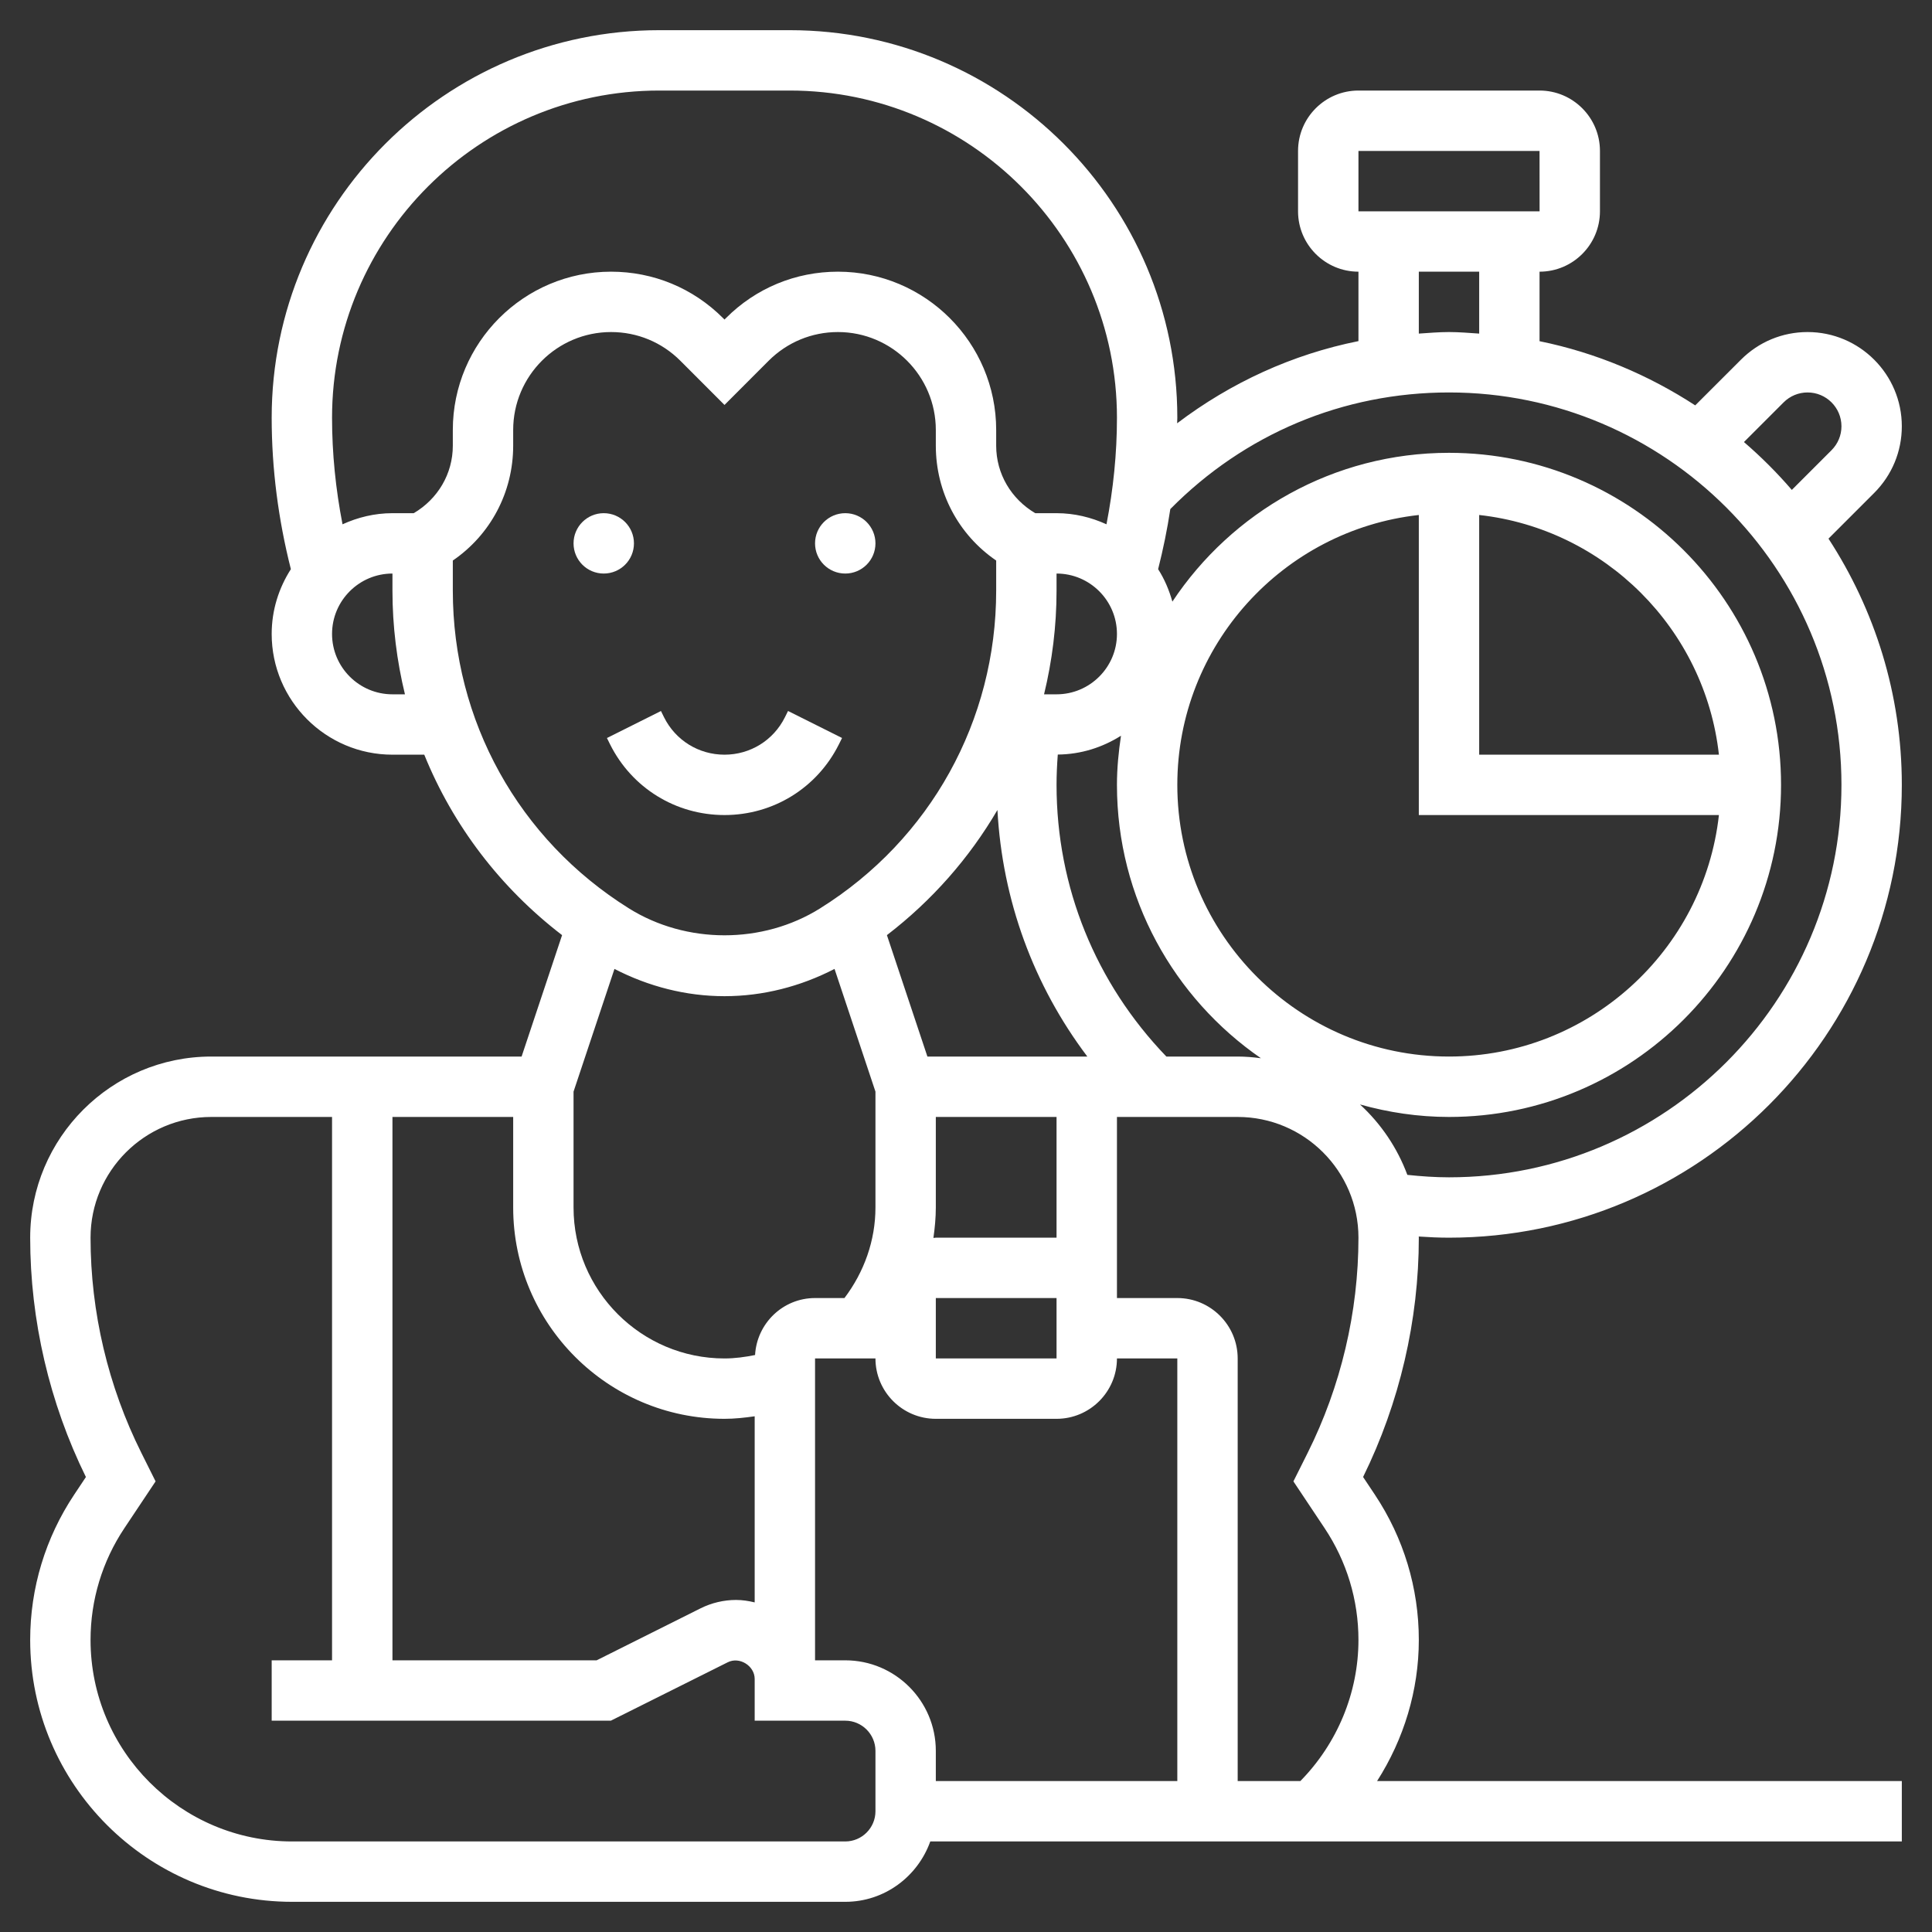 <svg width="45" height="45" viewBox="0 0 45 45" fill="none" xmlns="http://www.w3.org/2000/svg">
<rect x="0" y="0" width="45" height="45" fill="#333333" stroke="none"/>
<g clip-path="url(#clip0_5285_939)">
<path d="M14.062 13.359C14.451 13.359 14.766 13.045 14.766 12.656C14.766 12.268 14.451 11.953 14.062 11.953C13.674 11.953 13.359 12.268 13.359 12.656C13.359 13.045 13.674 13.359 14.062 13.359Z" fill="white"/>
<path d="M19.688 13.359C20.076 13.359 20.391 13.045 20.391 12.656C20.391 12.268 20.076 11.953 19.688 11.953C19.299 11.953 18.984 12.268 18.984 12.656C18.984 13.045 19.299 13.359 19.688 13.359Z" fill="white"/>
<path d="M16.875 18.984C18.01 18.984 19.031 18.354 19.539 17.338L19.613 17.189L18.355 16.56L18.281 16.709C18.013 17.245 17.474 17.578 16.875 17.578C16.275 17.578 15.736 17.245 15.468 16.709L15.395 16.561L14.137 17.19L14.21 17.338C14.718 18.354 15.739 18.984 16.875 18.984Z" fill="white"/>
<path d="M44.297 18.281C44.297 16.166 43.665 14.199 42.589 12.546L43.654 11.481C44.068 11.066 44.297 10.515 44.297 9.929C44.297 8.719 43.312 7.734 42.102 7.734C41.516 7.734 40.965 7.963 40.551 8.377L39.485 9.442C38.397 8.734 37.174 8.215 35.859 7.947V6.328C36.635 6.328 37.266 5.697 37.266 4.922V3.516C37.266 2.74 36.635 2.109 35.859 2.109H31.641C30.865 2.109 30.234 2.74 30.234 3.516V4.922C30.234 5.697 30.865 6.328 31.641 6.328V7.945C30.104 8.253 28.672 8.909 27.418 9.859C27.418 9.816 27.422 9.773 27.422 9.73C27.422 4.752 23.373 0.703 18.395 0.703H15.355C10.377 0.703 6.328 4.752 6.328 9.73C6.328 10.92 6.483 12.104 6.775 13.257C6.495 13.694 6.328 14.21 6.328 14.766C6.328 16.317 7.59 17.578 9.141 17.578H9.882C10.549 19.224 11.649 20.673 13.092 21.781L12.149 24.609H9.141H8.438H4.922C2.595 24.609 0.703 26.502 0.703 28.828C0.703 30.752 1.152 32.678 2.001 34.403L1.728 34.813C1.058 35.819 0.703 36.989 0.703 38.197C0.703 41.56 3.44 44.297 6.803 44.297H19.688C20.603 44.297 21.376 43.707 21.668 42.891H44.297V41.484H32.075C32.698 40.51 33.047 39.371 33.047 38.197C33.047 36.989 32.693 35.819 32.022 34.812L31.749 34.402C32.598 32.678 33.047 30.752 33.047 28.828C33.047 28.819 33.045 28.811 33.045 28.801C33.28 28.817 33.515 28.828 33.75 28.828C39.566 28.828 44.297 24.097 44.297 18.281ZM41.545 9.371C41.694 9.223 41.892 9.141 42.102 9.141C42.537 9.141 42.891 9.494 42.891 9.929C42.891 10.14 42.808 10.337 42.66 10.486L41.735 11.411C41.392 11.012 41.019 10.64 40.62 10.296L41.545 9.371ZM31.641 3.516H35.859L35.86 4.922H31.641V3.516ZM33.047 6.328H34.453V7.77C34.22 7.755 33.988 7.734 33.75 7.734C33.513 7.734 33.28 7.755 33.047 7.77V6.328ZM34.453 11.995C37.381 12.32 39.711 14.65 40.037 17.578H34.453V11.995ZM40.037 18.984C39.685 22.143 37.001 24.609 33.75 24.609C30.261 24.609 27.422 21.77 27.422 18.281C27.422 15.03 29.888 12.346 33.047 11.995V18.984H40.037ZM29.369 24.648C29.191 24.625 29.012 24.609 28.828 24.609H27.167C25.521 22.899 24.609 20.666 24.609 18.281C24.609 18.046 24.62 17.81 24.638 17.575C25.18 17.57 25.683 17.407 26.11 17.136C26.054 17.511 26.016 17.891 26.016 18.281C26.016 20.92 27.346 23.252 29.369 24.648ZM27.422 41.484H21.797V40.781C21.797 39.618 20.851 38.672 19.688 38.672H18.984V31.641H20.391C20.391 32.416 21.021 33.047 21.797 33.047H24.609C25.385 33.047 26.016 32.416 26.016 31.641H27.422V41.484ZM17.587 31.561C17.353 31.608 17.117 31.641 16.875 31.641C14.937 31.641 13.359 30.064 13.359 28.125V25.426L14.312 22.568C15.104 22.977 15.978 23.203 16.875 23.203C17.772 23.203 18.645 22.977 19.438 22.568L20.391 25.426V28.125C20.391 28.893 20.128 29.627 19.669 30.234H18.984C18.236 30.234 17.629 30.823 17.587 31.561ZM24.609 13.757V13.359C25.385 13.359 26.016 13.99 26.016 14.766C26.016 15.541 25.385 16.172 24.609 16.172H24.318C24.507 15.393 24.609 14.584 24.609 13.757ZM23.232 18.866C23.346 20.968 24.072 22.947 25.326 24.609H21.601L20.658 21.781C21.711 20.973 22.58 19.982 23.232 18.866ZM21.797 31.641V30.234H24.609V31.641H21.797ZM24.609 28.828H21.797C21.778 28.828 21.76 28.833 21.741 28.834C21.774 28.6 21.797 28.364 21.797 28.125V26.016H24.609V28.828ZM15.355 2.109H18.395C22.597 2.109 26.016 5.528 26.016 9.73C26.016 10.564 25.931 11.395 25.772 12.212C25.417 12.05 25.025 11.953 24.609 11.953H24.113C23.554 11.623 23.203 11.038 23.203 10.381V10.015C23.203 7.982 21.549 6.328 19.517 6.328C18.532 6.328 17.606 6.711 16.91 7.408L16.875 7.443L16.84 7.408C16.143 6.711 15.218 6.328 14.233 6.328C12.201 6.328 10.547 7.982 10.547 10.015V10.381C10.547 11.038 10.196 11.623 9.637 11.953H9.141C8.725 11.953 8.333 12.05 7.978 12.212C7.819 11.395 7.734 10.564 7.734 9.73C7.734 5.528 11.153 2.109 15.355 2.109ZM9.141 16.172C8.365 16.172 7.734 15.541 7.734 14.766C7.734 13.99 8.365 13.359 9.141 13.359V13.757C9.141 14.584 9.243 15.393 9.432 16.172H9.141ZM10.547 13.757V13.056C11.424 12.456 11.953 11.467 11.953 10.381V10.015C11.953 8.757 12.976 7.734 14.233 7.734C14.842 7.734 15.415 7.971 15.846 8.402L16.875 9.432L17.904 8.402C18.335 7.972 18.908 7.734 19.517 7.734C20.774 7.734 21.797 8.757 21.797 10.015V10.381C21.797 11.467 22.326 12.456 23.203 13.056V13.757C23.203 16.786 21.67 19.553 19.101 21.158C17.766 21.994 15.986 21.994 14.649 21.158C12.08 19.553 10.547 16.786 10.547 13.757ZM11.953 26.016V28.125C11.953 30.839 14.161 33.047 16.875 33.047C17.112 33.047 17.346 33.021 17.578 32.988V37.323C17.438 37.289 17.294 37.266 17.144 37.266C16.86 37.266 16.575 37.333 16.32 37.46L13.897 38.672H9.141V26.016H11.953ZM20.391 42.188C20.391 42.575 20.075 42.891 19.688 42.891H6.803C4.215 42.891 2.109 40.785 2.109 38.197C2.109 37.267 2.382 36.366 2.898 35.593L3.624 34.504L3.293 33.841C2.519 32.294 2.109 30.56 2.109 28.828C2.109 27.277 3.371 26.016 4.922 26.016H7.734V38.672H6.328V40.078H14.228L16.95 38.718C17.224 38.579 17.578 38.8 17.578 39.106V40.078H19.688C20.075 40.078 20.391 40.394 20.391 40.781V42.188ZM28.828 41.484V31.641C28.828 30.865 28.197 30.234 27.422 30.234H26.016V26.016H28.828C30.379 26.016 31.641 27.277 31.641 28.828C31.641 30.56 31.231 32.294 30.457 33.842L30.126 34.504L30.852 35.593C31.368 36.367 31.641 37.267 31.641 38.197C31.641 39.428 31.147 40.61 30.288 41.484H28.828ZM31.677 25.725C32.337 25.91 33.031 26.016 33.75 26.016C38.014 26.016 41.484 22.546 41.484 18.281C41.484 14.017 38.014 10.547 33.75 10.547C31.063 10.547 28.693 11.926 27.307 14.013C27.231 13.743 27.123 13.488 26.975 13.257C27.092 12.795 27.188 12.328 27.259 11.857C28.988 10.107 31.282 9.141 33.75 9.141C38.79 9.141 42.891 13.241 42.891 18.281C42.891 23.321 38.79 27.422 33.75 27.422C33.426 27.422 33.102 27.399 32.78 27.365C32.545 26.733 32.164 26.173 31.677 25.725Z" fill="white"/>
</g>
<defs>
<clipPath id="clip0_5285_939">
<rect width="45" height="45" fill="white"/>
</clipPath>
</defs>
</svg>
